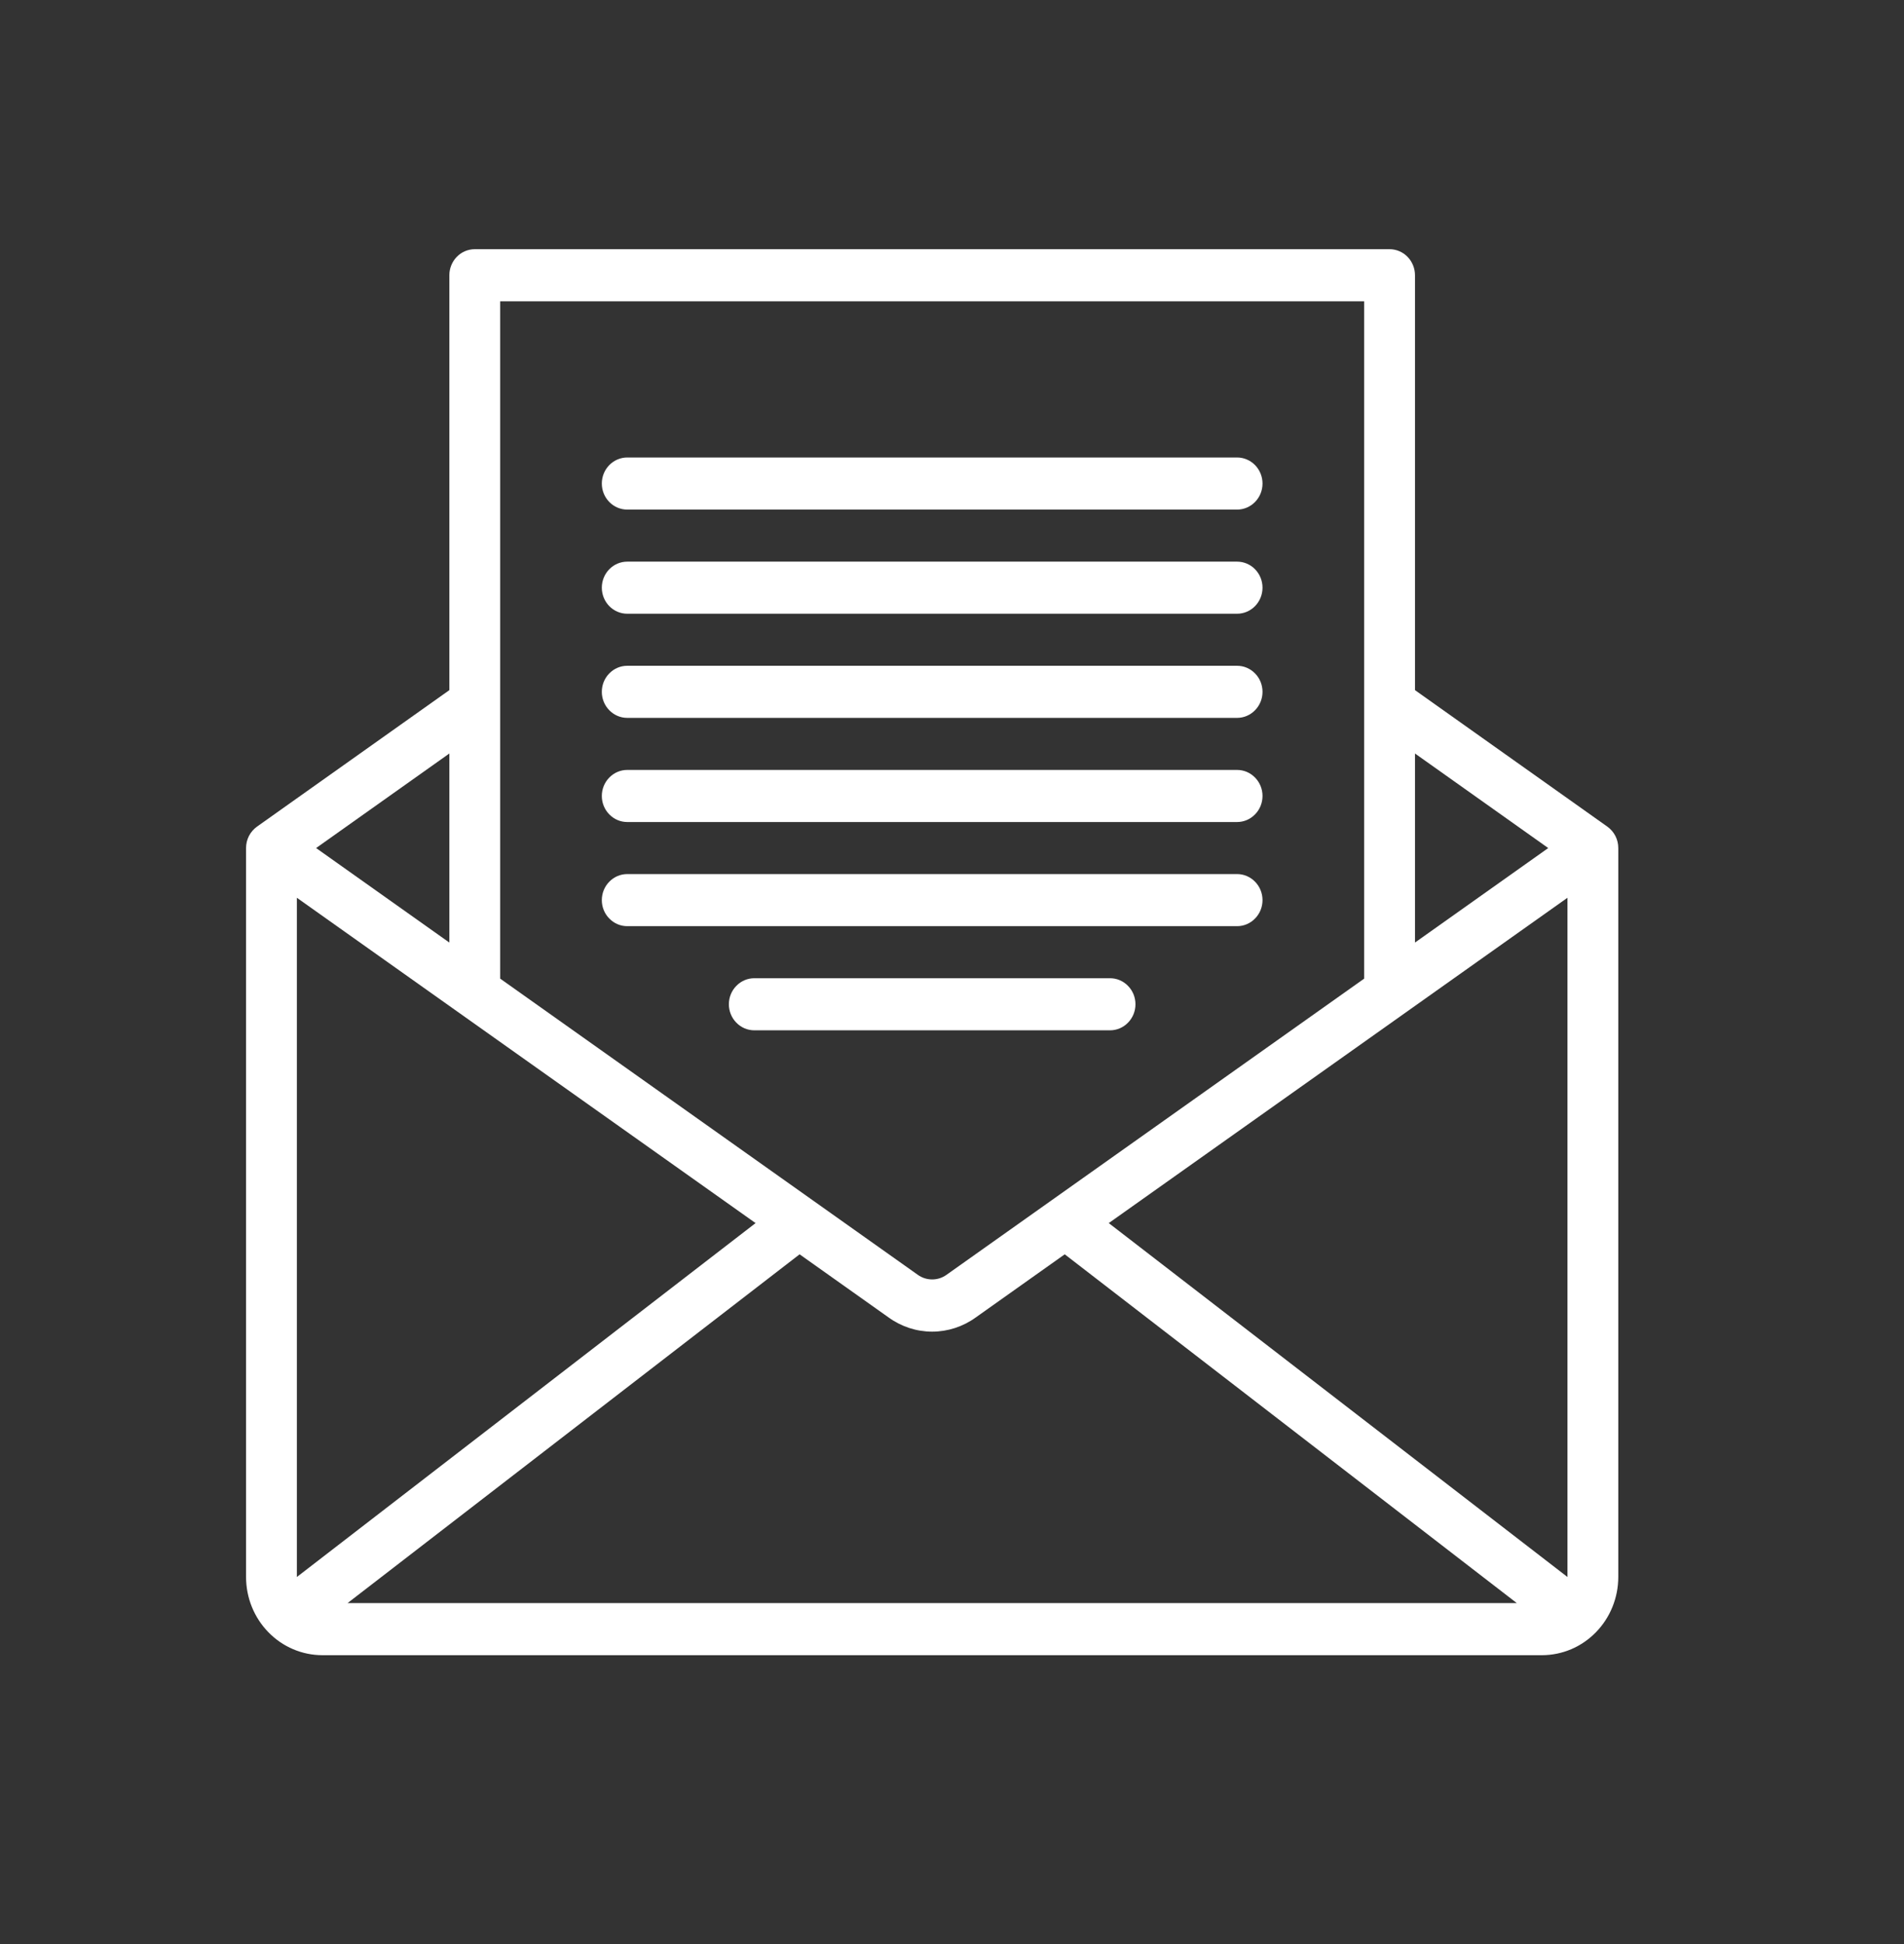 <svg width="48" height="49" viewBox="0 0 48 49" fill="none" xmlns="http://www.w3.org/2000/svg">
<rect x="0" y="0" width="48" height="49" fill="#333333" stroke="none"/>
<path d="M40.521 20.835L35.672 17.395V6.938C35.672 6.763 35.604 6.597 35.484 6.473C35.364 6.35 35.201 6.281 35.031 6.281H11.969C11.799 6.281 11.636 6.35 11.516 6.473C11.396 6.597 11.328 6.763 11.328 6.938V17.395L6.479 20.835C6.394 20.896 6.324 20.977 6.276 21.07C6.228 21.164 6.203 21.269 6.203 21.375V39.75C6.204 40.272 6.406 40.772 6.767 41.141C7.127 41.511 7.615 41.718 8.125 41.719H38.875C39.385 41.718 39.873 41.511 40.233 41.141C40.594 40.772 40.796 40.272 40.797 39.75V21.375C40.797 21.269 40.772 21.164 40.724 21.07C40.676 20.977 40.606 20.896 40.521 20.835ZM7.484 22.628L19.048 30.828L7.484 39.748V22.628ZM20.158 31.615L22.404 33.208C22.724 33.439 23.107 33.564 23.499 33.564C23.891 33.564 24.274 33.44 24.595 33.209L26.842 31.615L38.239 40.406H8.762L20.158 31.615ZM27.952 30.828L39.516 22.628V39.748L27.952 30.828ZM39.031 21.375L35.672 23.757V18.992L39.031 21.375ZM34.391 7.594V24.666L23.864 32.13C23.757 32.207 23.63 32.249 23.499 32.248C23.368 32.248 23.241 32.207 23.134 32.129L12.609 24.666V7.594H34.391ZM11.328 23.757L7.969 21.375L11.328 18.992V23.757Z" fill="white"/>
<path d="M15.812 12.844H31.188C31.357 12.844 31.52 12.775 31.64 12.652C31.761 12.528 31.828 12.362 31.828 12.188C31.828 12.013 31.761 11.847 31.64 11.723C31.52 11.6 31.357 11.531 31.188 11.531H15.812C15.643 11.531 15.48 11.6 15.36 11.723C15.239 11.847 15.172 12.013 15.172 12.188C15.172 12.362 15.239 12.528 15.36 12.652C15.48 12.775 15.643 12.844 15.812 12.844Z" fill="white"/>
<path d="M15.812 15.469H31.188C31.357 15.469 31.52 15.4 31.64 15.277C31.761 15.153 31.828 14.987 31.828 14.812C31.828 14.638 31.761 14.472 31.64 14.348C31.52 14.225 31.357 14.156 31.188 14.156H15.812C15.643 14.156 15.48 14.225 15.36 14.348C15.239 14.472 15.172 14.638 15.172 14.812C15.172 14.987 15.239 15.153 15.36 15.277C15.48 15.4 15.643 15.469 15.812 15.469Z" fill="white"/>
<path d="M15.812 18.094H31.188C31.357 18.094 31.52 18.025 31.64 17.901C31.761 17.778 31.828 17.612 31.828 17.438C31.828 17.263 31.761 17.096 31.64 16.974C31.52 16.85 31.357 16.781 31.188 16.781H15.812C15.643 16.781 15.48 16.85 15.36 16.974C15.239 17.096 15.172 17.263 15.172 17.438C15.172 17.612 15.239 17.778 15.36 17.901C15.48 18.025 15.643 18.094 15.812 18.094Z" fill="white"/>
<path d="M15.812 20.719H31.188C31.357 20.719 31.52 20.65 31.64 20.526C31.761 20.403 31.828 20.237 31.828 20.062C31.828 19.888 31.761 19.722 31.64 19.599C31.52 19.475 31.357 19.406 31.188 19.406H15.812C15.643 19.406 15.48 19.475 15.36 19.599C15.239 19.722 15.172 19.888 15.172 20.062C15.172 20.237 15.239 20.403 15.36 20.526C15.48 20.65 15.643 20.719 15.812 20.719Z" fill="white"/>
<path d="M15.812 23.344H31.188C31.357 23.344 31.52 23.275 31.64 23.151C31.761 23.028 31.828 22.862 31.828 22.688C31.828 22.513 31.761 22.347 31.64 22.224C31.52 22.1 31.357 22.031 31.188 22.031H15.812C15.643 22.031 15.48 22.1 15.36 22.224C15.239 22.347 15.172 22.513 15.172 22.688C15.172 22.862 15.239 23.028 15.36 23.151C15.48 23.275 15.643 23.344 15.812 23.344Z" fill="white"/>
<path d="M27.984 24.656H19.016C18.846 24.656 18.683 24.725 18.563 24.849C18.442 24.972 18.375 25.138 18.375 25.312C18.375 25.487 18.442 25.653 18.563 25.776C18.683 25.9 18.846 25.969 19.016 25.969H27.984C28.154 25.969 28.317 25.9 28.437 25.776C28.558 25.653 28.625 25.487 28.625 25.312C28.625 25.138 28.558 24.972 28.437 24.849C28.317 24.725 28.154 24.656 27.984 24.656Z" fill="white"/>
</svg>
